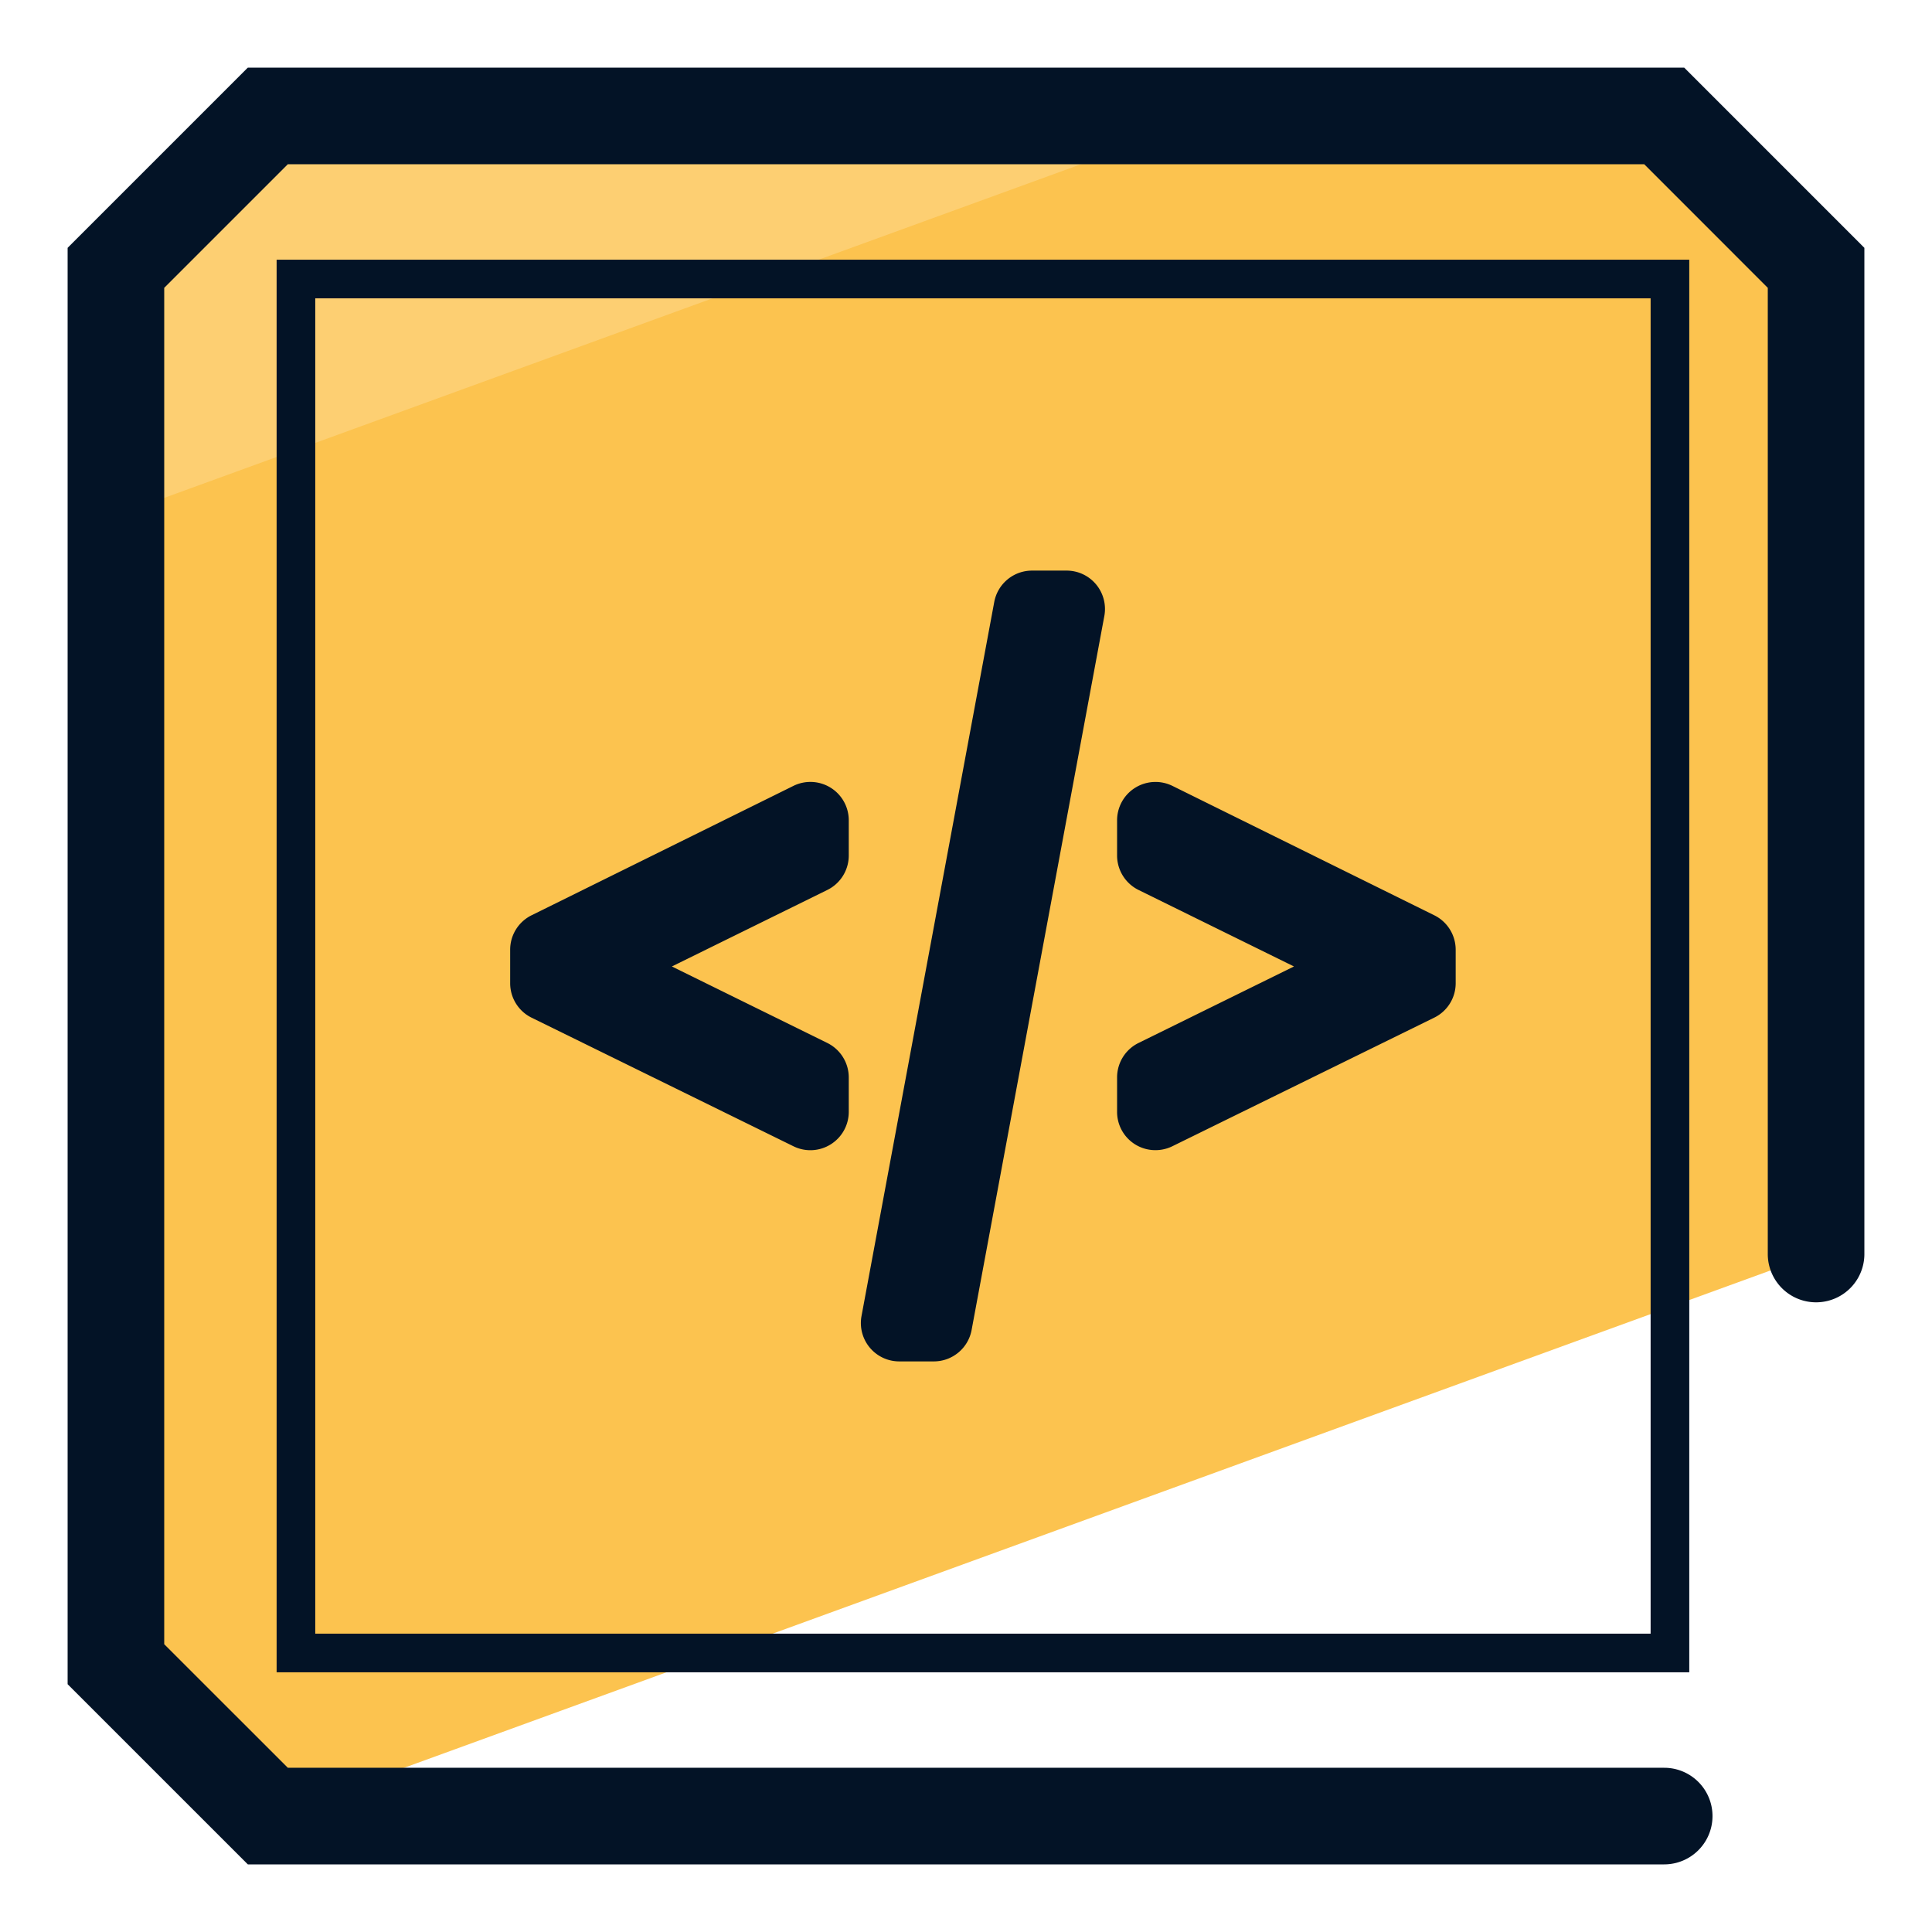 <svg xmlns="http://www.w3.org/2000/svg" version="1" viewBox="0 0 50 50"><path fill="#FCC34F" d="M7.025 47L47 32.45V6.931L43.07 3H6.931L3 6.931V43.07L6.931 47z"/><path fill="#FDCF72" d="M31.41 3H6.931L3 6.931v6.409z"/><path fill="#031326" d="M43.718 43.279H7.159V6.721h36.559v36.558zm-35.559-1h34.559V7.721H8.159v34.558z"/><path fill="#031326" d="M43.069 48.25H6.414L1.75 43.587V6.414L6.414 1.75h37.173l4.663 4.664v26.04a1.25 1.25 0 01-2.5 0V7.449L42.552 4.25H7.449L4.25 7.449v35.103l3.199 3.198H43.07a1.25 1.25 0 11-.001 2.5z"/><path fill="#031326" d="M28.367 15.125a.993.993 0 00-.764-.358h-.895a.995.995 0 00-.977.812l-3.435 18.479a.993.993 0 00.977 1.175h.895c.478 0 .89-.342.977-.812l3.435-18.479a.994.994 0 00-.213-.817zm-6.401 13.648v-.889a.996.996 0 00-.555-.892l-4.023-1.98 4.023-1.98a.994.994 0 00.555-.892v-.91a.993.993 0 00-1.435-.89l-6.775 3.348a.993.993 0 00-.553.891v.867c0 .378.215.725.556.892l6.775 3.327a.99.99 0 00.963-.048.993.993 0 00.469-.844zm15.154-5.085l-6.775-3.348a.994.994 0 00-1.435.89v.91c0 .378.215.724.555.892l4.023 1.98-4.023 1.98a.994.994 0 00-.555.892v.889a.99.99 0 00.994.993c.149 0 .3-.034.438-.102l6.775-3.327a.992.992 0 00.556-.892v-.867a.994.994 0 00-.553-.89z"/></svg>